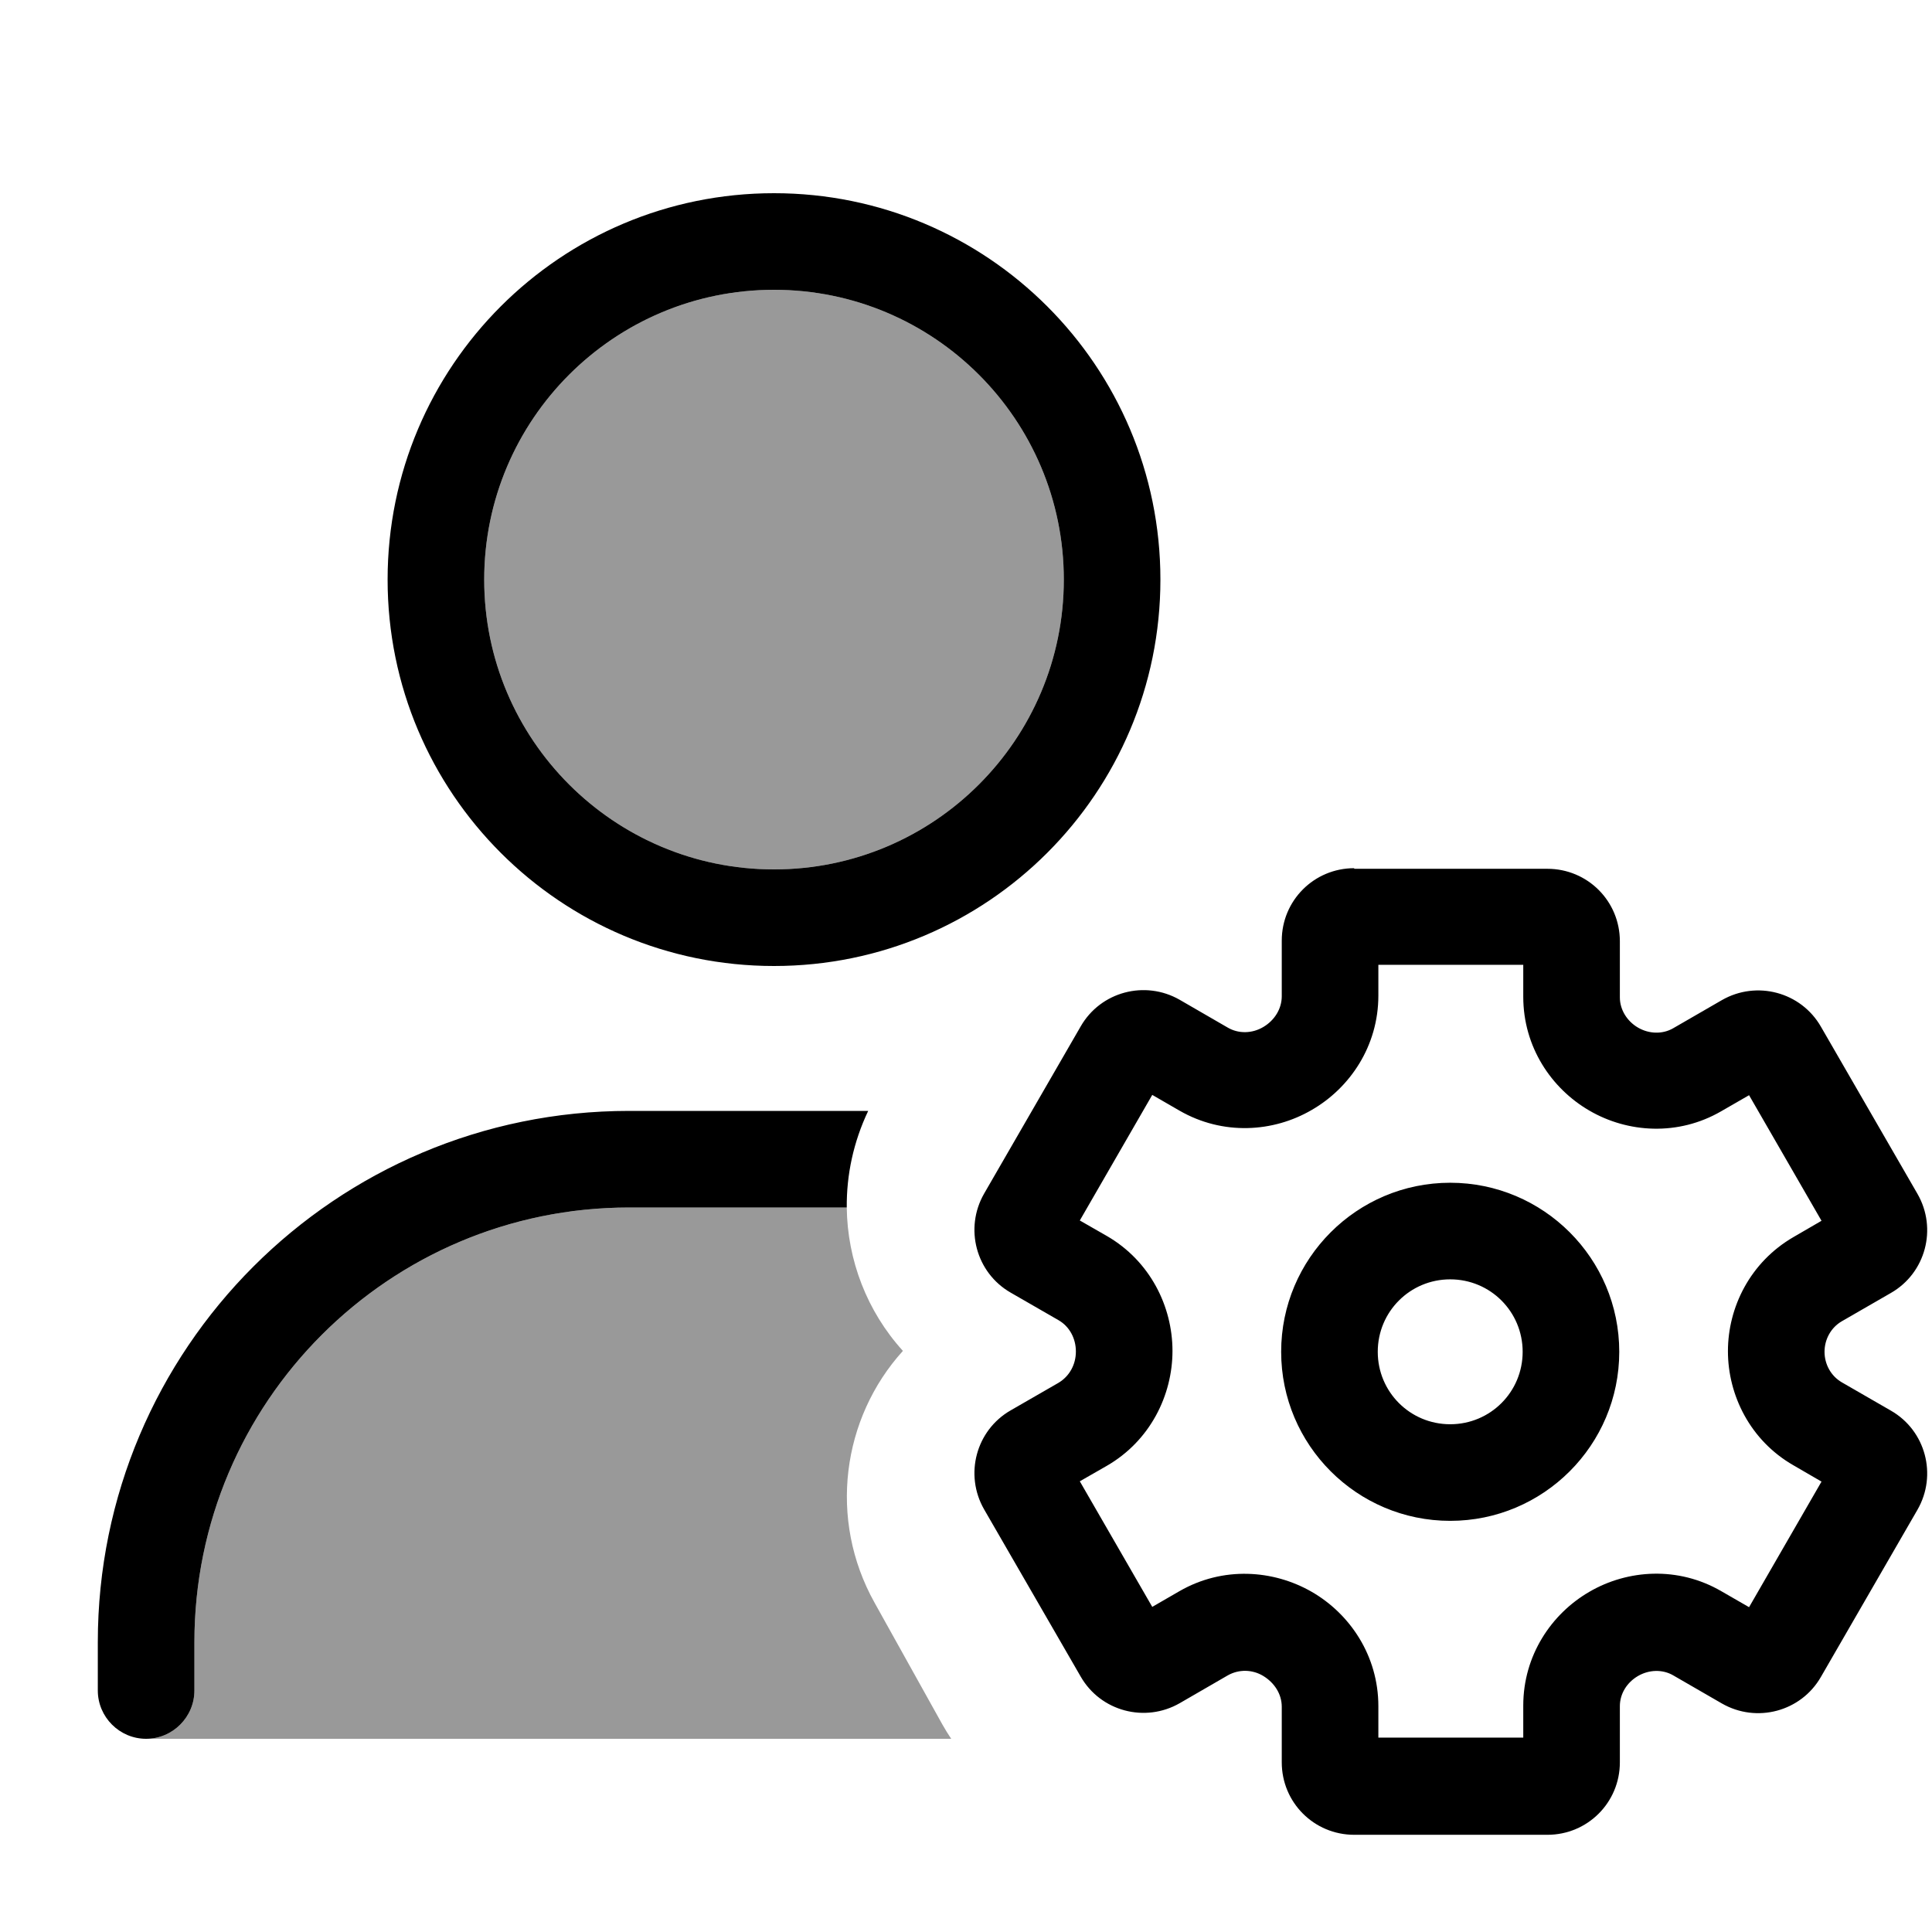 <svg xmlns="http://www.w3.org/2000/svg" viewBox="0 0 640 640"><!--! Font Awesome Pro 7.1.0 by @fontawesome - https://fontawesome.com License - https://fontawesome.com/license (Commercial License) Copyright 2025 Fonticons, Inc. --><path opacity=".4" fill="currentColor" d="M48.4 576C57.2 576 64.4 568.8 64.4 560L64.4 544C64.4 464.5 128.9 400 208.4 400L280.5 400C280.7 417.4 287.2 434.4 299.1 447.5C278.9 469.8 274.3 503.3 289.7 530.9L312.2 571.3C313.1 572.9 314.1 574.5 315.1 576L48.4 576zM352.4 192C352.4 245 309.4 288 256.4 288C203.4 288 160.4 245 160.4 192C160.4 139 203.4 96 256.4 96C309.4 96 352.4 139 352.4 192z"/><path fill="currentColor" d="M160.4 192C160.4 139 203.4 96 256.4 96C309.4 96 352.4 139 352.4 192C352.4 245 309.4 288 256.4 288C203.4 288 160.4 245 160.4 192zM384.4 192C384.4 121.3 327.1 64 256.4 64C185.7 64 128.4 121.3 128.4 192C128.4 262.7 185.7 320 256.4 320C327.1 320 384.4 262.7 384.4 192zM64.4 544C64.4 464.5 128.9 400 208.4 400L280.5 400C280.4 389.2 282.7 378.3 287.6 368L208.4 368C111.2 368 32.4 446.8 32.4 544L32.4 560C32.4 568.8 39.6 576 48.4 576C57.2 576 64.4 568.8 64.4 560L64.4 544zM456.6 319.6L504.6 319.6L504.6 330.2C504.6 346.8 513.9 360.6 526.5 367.9C539.2 375.3 555.9 376.4 570.2 368.1L579.4 362.8L603.4 404.4L594.1 409.8C579.8 418.1 572.4 433 572.4 447.6C572.4 462.2 579.8 477.2 594.1 485.4L603.4 490.8L579.4 532.4L570.2 527.1C555.9 518.8 539.2 519.9 526.5 527.3C513.9 534.6 504.6 548.4 504.6 565L504.6 575.6L456.6 575.6L456.6 565.2C456.6 548.5 447.2 534.6 434.5 527.3C421.8 520 405.1 518.8 390.7 527.1L381.7 532.3L357.7 490.7L366.6 485.6C381 477.3 388.4 462.2 388.4 447.5C388.4 432.8 381 417.7 366.6 409.4L357.7 404.3L381.7 362.7L390.7 367.9C405.1 376.2 421.8 375.1 434.5 367.7C447.2 360.4 456.6 346.5 456.6 329.8L456.6 319.4zM448.6 287.6C435.3 287.6 424.6 298.3 424.6 311.6L424.6 330C424.6 334.2 422.2 338 418.5 340.2C414.8 342.4 410.3 342.5 406.7 340.4L390.8 331.2C379.3 324.6 364.6 328.5 358 340L326 395.4C319.4 406.9 323.3 421.6 334.8 428.2L350.6 437.3C354.3 439.4 356.4 443.4 356.4 447.7C356.4 452 354.3 455.9 350.6 458.1L334.8 467.2C323.3 473.8 319.4 488.5 326 500L358 555.4C364.6 566.9 379.3 570.8 390.8 564.2L406.7 555C410.4 552.9 414.9 553 418.5 555.2C422.1 557.4 424.6 561.1 424.6 565.4L424.6 583.8C424.6 597.1 435.3 607.8 448.6 607.8L512.6 607.8C525.9 607.8 536.6 597.1 536.6 583.8L536.6 565.2C536.6 561 539 557.3 542.6 555.2C546.2 553.1 550.7 552.9 554.3 555L570.4 564.3C581.9 570.9 596.6 567 603.2 555.5L635.2 500.1C641.8 488.6 637.9 473.9 626.4 467.3L610.1 457.9C606.5 455.8 604.4 451.9 604.4 447.8C604.4 443.7 606.5 439.8 610.1 437.7L626.4 428.3C637.9 421.7 641.8 407 635.2 395.5L603.2 340.1C596.6 328.6 581.9 324.7 570.4 331.3L554.3 340.6C550.7 342.7 546.2 342.5 542.6 340.4C539 338.3 536.6 334.5 536.6 330.4L536.6 311.8C536.6 298.5 525.9 287.8 512.6 287.8L448.6 287.8zM536.4 447.8C536.4 416.9 511.3 391.8 480.4 391.8C449.5 391.8 424.4 416.9 424.4 447.8C424.4 478.7 449.5 503.8 480.4 503.8C511.3 503.8 536.4 478.7 536.4 447.8zM480.4 423.8C493.7 423.8 504.4 434.5 504.4 447.8C504.4 461.1 493.7 471.8 480.4 471.8C467.1 471.8 456.4 461.1 456.4 447.8C456.4 434.5 467.1 423.8 480.4 423.8z"/></svg>